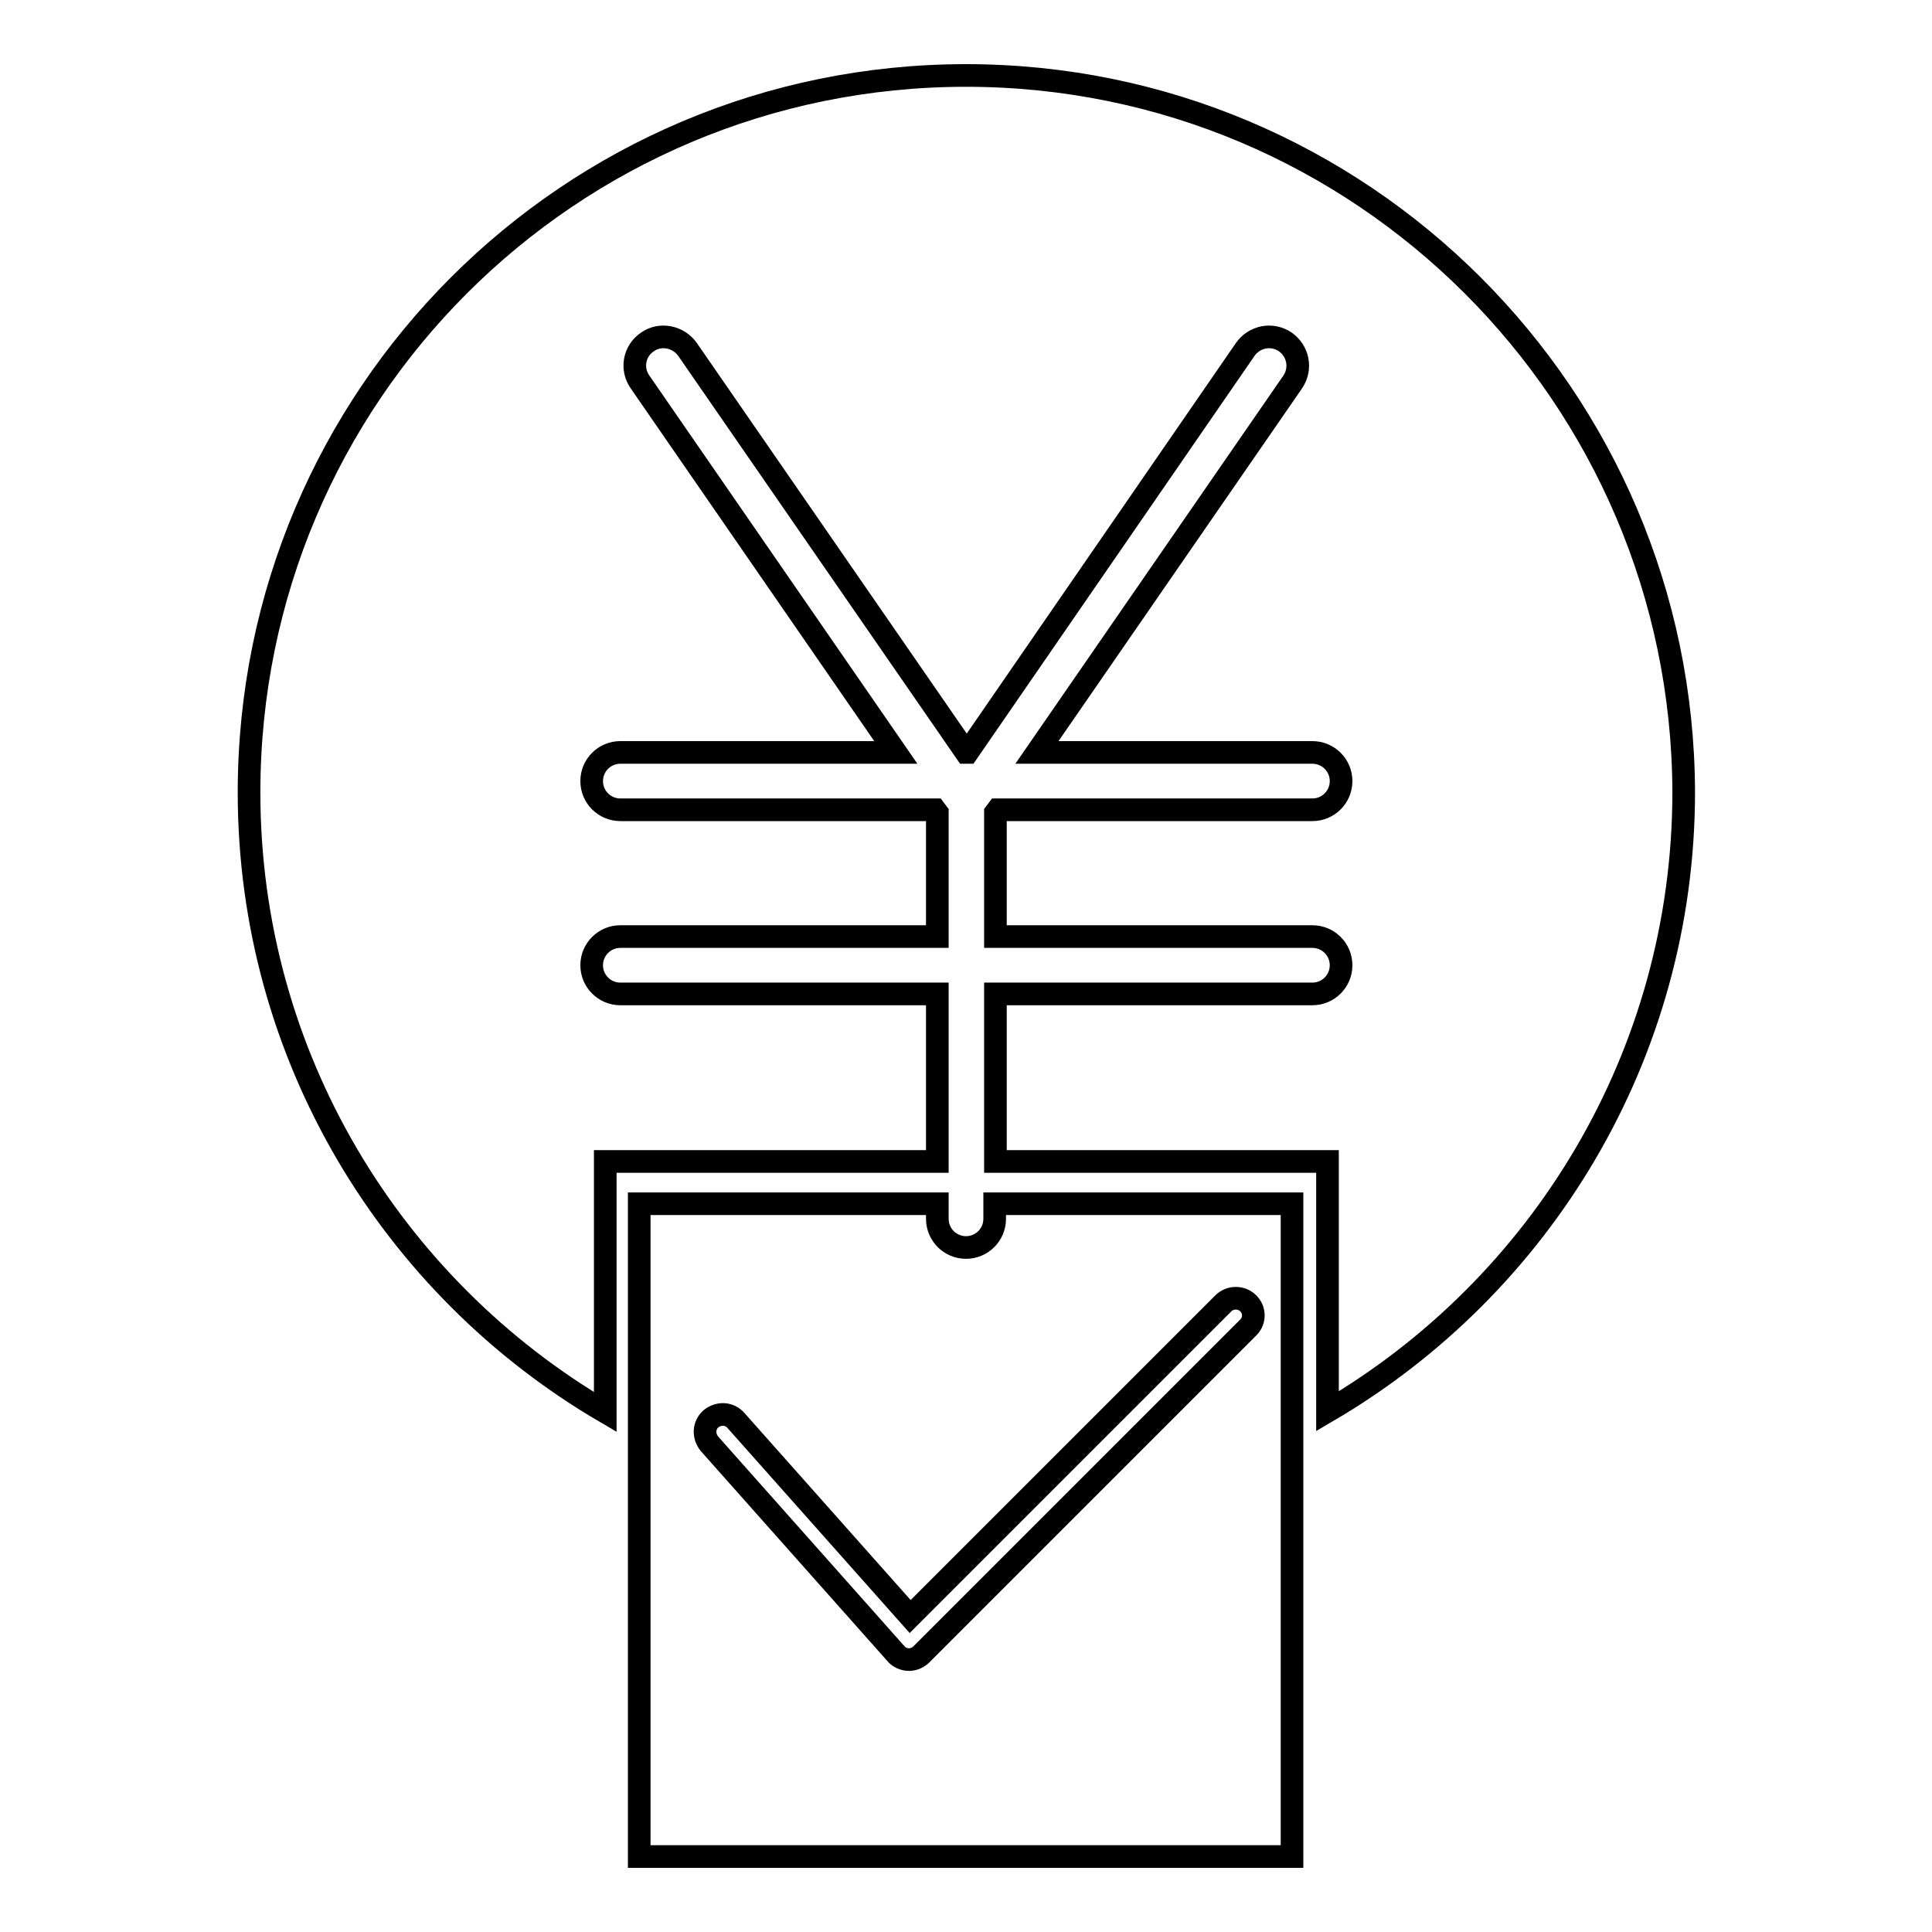 <?xml version="1.0" encoding="utf-8"?>
<!-- Svg Vector Icons : http://www.onlinewebfonts.com/icon -->
<!DOCTYPE svg PUBLIC "-//W3C//DTD SVG 1.1//EN" "http://www.w3.org/Graphics/SVG/1.1/DTD/svg11.dtd">
<svg version="1.1" xmlns="http://www.w3.org/2000/svg" xmlns:xlink="http://www.w3.org/1999/xlink" x="0px" y="0px" viewBox="0 0 256 256" enable-background="new 0 0 256 256" xml:space="preserve">
<g><g><path stroke-width="3" fill-opacity="0" stroke="#000000"  d="M131.8,159.5v2c0,2.1-1.7,3.8-3.8,3.8c-2.1,0-3.8-1.7-3.8-3.8v-2H84.7V246h86.5v-86.5H131.8z M165.4,175.9l-43.3,43.3c-0.4,0.4-1,0.7-1.6,0.7c0,0,0,0-0.1,0c-0.6,0-1.3-0.3-1.7-0.8L94,191.3c-0.8-1-0.8-2.4,0.2-3.3c1-0.8,2.4-0.8,3.3,0.2l23.1,26l41.5-41.5c0.9-0.9,2.4-0.9,3.3,0C166.3,173.6,166.3,175,165.4,175.9z"/><path stroke-width="3" fill-opacity="0" stroke="#000000"  d="M128,10c-52.5,0-95,42.5-95,95c0,35,19,65.6,47.2,82.1v-33.2h44v-22.2h-42c-2.1,0-3.8-1.7-3.8-3.8c0-2.1,1.7-3.8,3.8-3.8h42v-16.4l-0.3-0.4H82.2c-2.1,0-3.8-1.7-3.8-3.8s1.7-3.8,3.8-3.8h36.5L84.8,50.6c-1.2-1.7-0.8-4.1,1-5.3c1.7-1.2,4.1-0.7,5.3,1l36.9,53.4h0.2L165,46.3c1.2-1.7,3.5-2.2,5.3-1c1.7,1.2,2.2,3.5,1,5.3l-33.9,49.1h36.5c2.1,0,3.8,1.7,3.8,3.8c0,2.1-1.7,3.8-3.8,3.8h-41.7l-0.3,0.4v16.4h42c2.1,0,3.8,1.7,3.8,3.8s-1.7,3.8-3.8,3.8h-42v22.2h44V187c28.2-16.5,47.2-47.1,47.2-82.1C222.9,52.5,180.4,10,128,10z"/></g></g>
</svg>